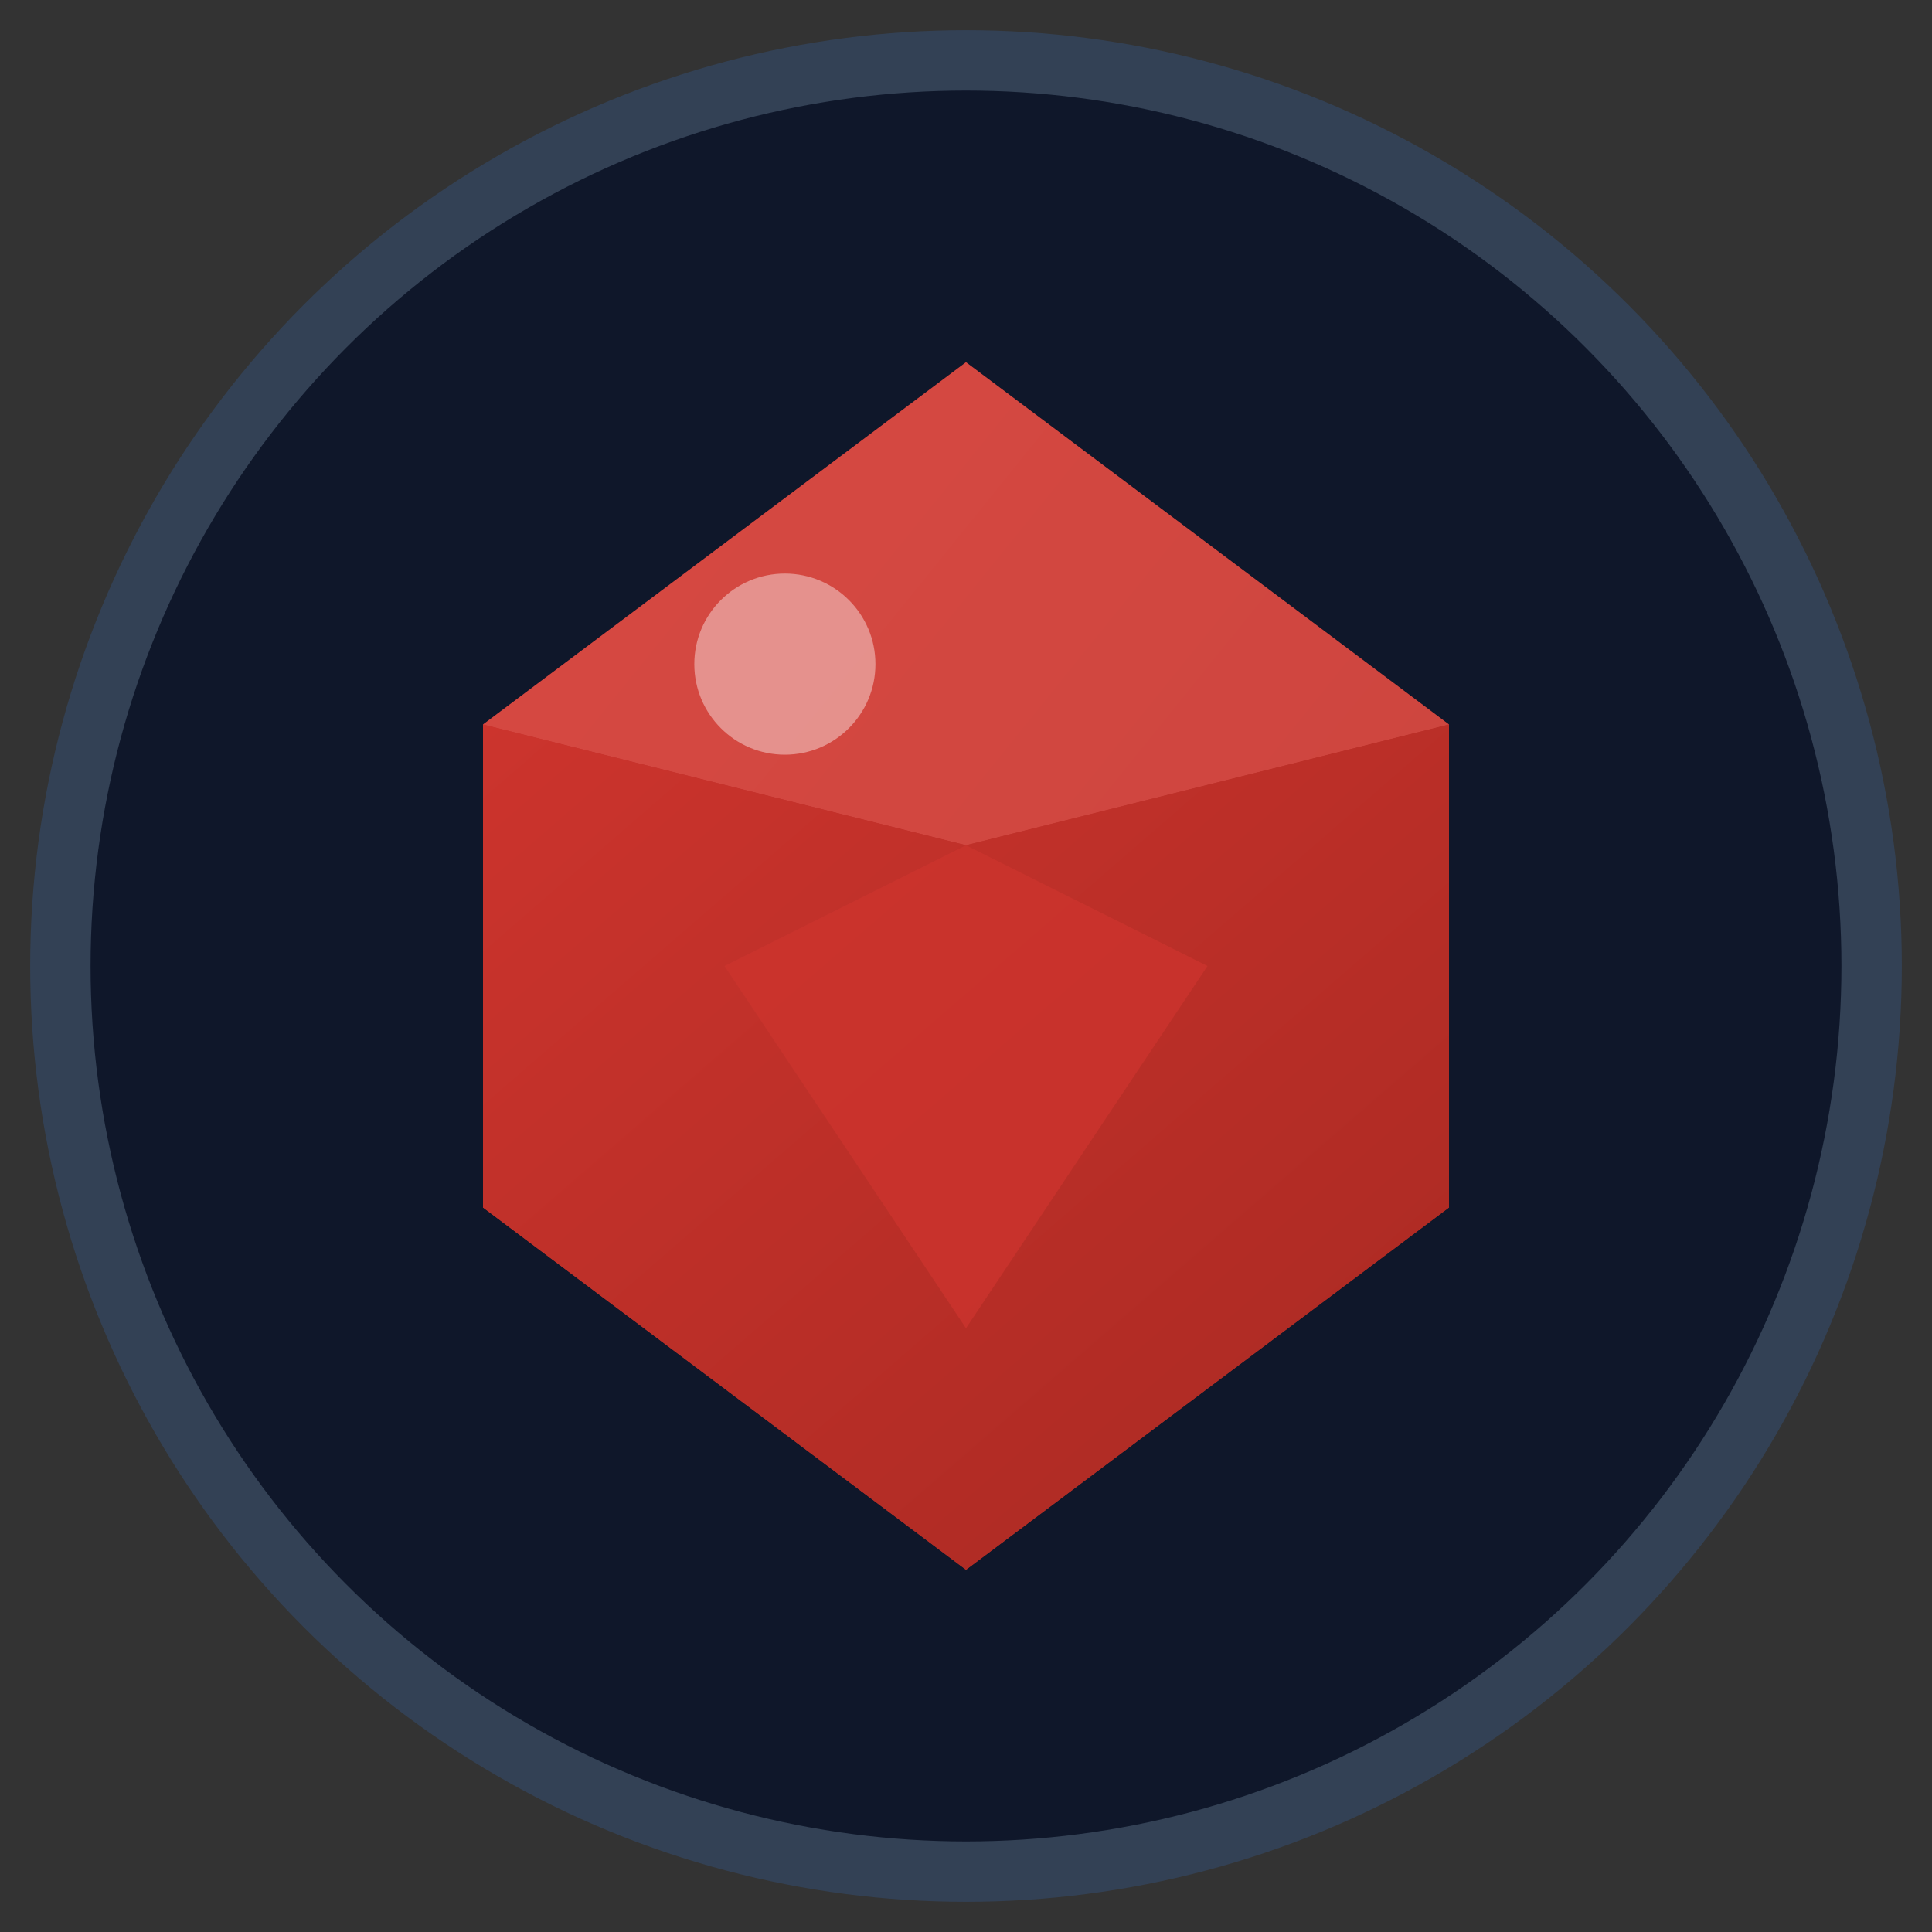 <svg xmlns="http://www.w3.org/2000/svg" viewBox="0 0 32 32">
  <rect x="0" y="0" width="32" height="32" fill="#333333" stroke="none"/>
  <defs>
    <linearGradient id="ruby-gradient" x1="0%" y1="0%" x2="100%" y2="100%">
      <stop offset="0%" style="stop-color:#cc342d"/>
      <stop offset="100%" style="stop-color:#a82922"/>
    </linearGradient>
  </defs>
  <!-- Background circle -->
  <circle cx="16" cy="16" r="15" fill="#0f172a" stroke="#334155" stroke-width="1"/>
  <!-- Ruby gem shape -->
  <path d="M16 6 L24 12 L24 20 L16 26 L8 20 L8 12 Z" fill="url(#ruby-gradient)"/>
  <!-- Gem highlight -->
  <path d="M16 6 L24 12 L16 14 L8 12 Z" fill="#e05751" opacity="0.6"/>
  <!-- Inner facet -->
  <path d="M16 14 L24 12 L24 20 L16 26 L8 20 L8 12 Z" fill="url(#ruby-gradient)"/>
  <!-- Center shine -->
  <path d="M16 14 L20 16 L16 22 L12 16 Z" fill="#cc342d" opacity="0.8"/>
  <!-- Small highlight dot -->
  <circle cx="13" cy="11" r="1.5" fill="#ffffff" opacity="0.4"/>
</svg>
